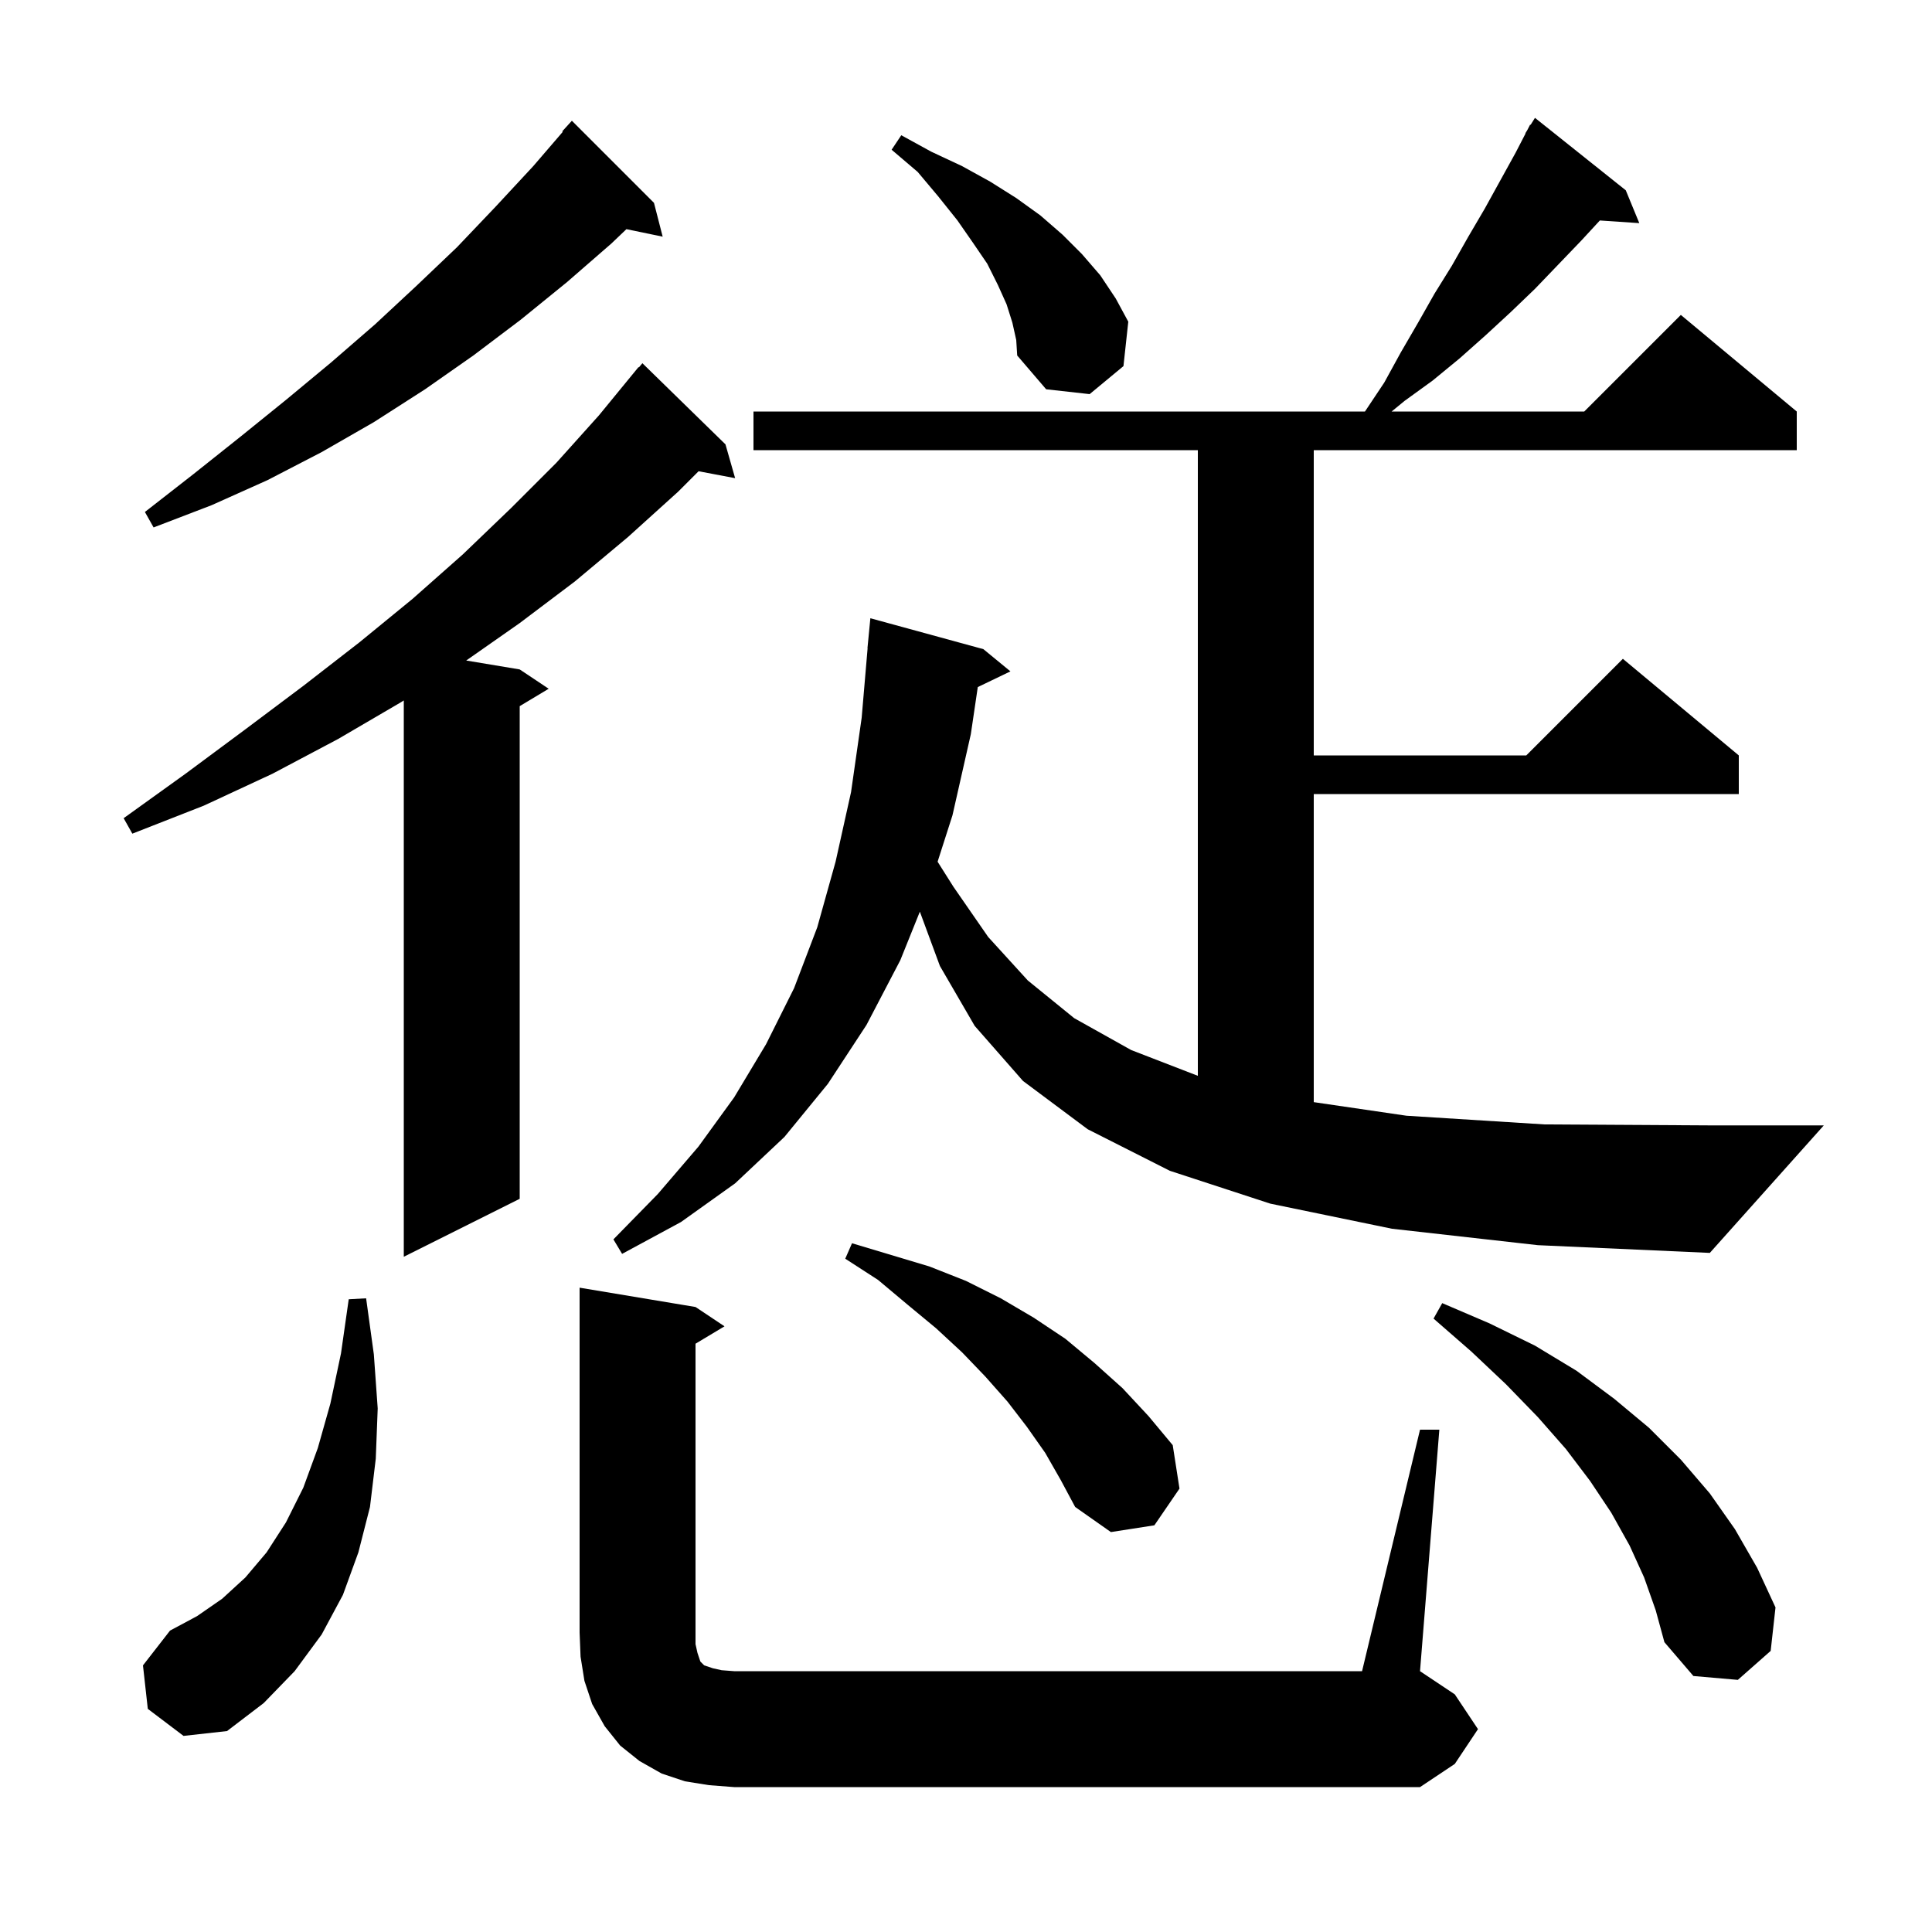 <svg xmlns="http://www.w3.org/2000/svg" xmlns:xlink="http://www.w3.org/1999/xlink" version="1.1" baseProfile="full" viewBox="0 0 200 200" width="200" height="200"><g fill="currentColor"><path d="M 147.0 148.0 L 149.0 148.0 L 147.0 173.0 L 150.6 175.4 L 153.0 179.0 L 150.6 182.6 L 147.0 185.0 L 76.0 185.0 L 73.4 184.8 L 70.9 184.4 L 68.5 183.6 L 66.2 182.3 L 64.2 180.7 L 62.6 178.7 L 61.3 176.4 L 60.5 174.0 L 60.1 171.5 L 60.0 169.0 L 60.0 133.3 L 72.0 135.3 L 75.0 137.3 L 72.0 139.1 L 72.0 170.2 L 72.2 171.1 L 72.5 172.0 L 72.9 172.4 L 73.8 172.7 L 74.7 172.9 L 76.0 173.0 L 141.0 173.0 Z M 15.3 176.9 L 14.8 172.4 L 17.6 168.8 L 20.4 167.3 L 23.0 165.5 L 25.4 163.3 L 27.6 160.7 L 29.6 157.6 L 31.4 154.0 L 32.9 149.9 L 34.2 145.3 L 35.3 140.1 L 36.1 134.5 L 37.9 134.4 L 38.7 140.2 L 39.1 145.8 L 38.9 151.0 L 38.3 156.0 L 37.1 160.7 L 35.5 165.1 L 33.3 169.2 L 30.5 173.0 L 27.3 176.3 L 23.5 179.2 L 19.0 179.7 Z M 170.2 163.3 L 168.7 160.0 L 166.8 156.6 L 164.6 153.3 L 162.1 150.0 L 159.2 146.7 L 155.9 143.3 L 152.3 139.9 L 148.4 136.5 L 149.3 134.9 L 154.2 137.0 L 158.9 139.3 L 163.2 141.9 L 167.1 144.8 L 170.7 147.8 L 174.0 151.1 L 177.0 154.6 L 179.6 158.3 L 181.9 162.3 L 183.8 166.4 L 183.3 170.9 L 179.9 173.9 L 175.3 173.5 L 172.3 170.0 L 171.4 166.7 Z M 108.2 150.4 L 106.3 147.7 L 104.3 145.1 L 102.0 142.5 L 99.6 140.0 L 96.9 137.5 L 94.0 135.1 L 90.9 132.5 L 87.5 130.3 L 88.2 128.7 L 96.2 131.1 L 100.0 132.6 L 103.6 134.4 L 107.0 136.4 L 110.3 138.6 L 113.3 141.1 L 116.2 143.7 L 118.9 146.6 L 121.4 149.6 L 122.1 154.1 L 119.5 157.9 L 115.0 158.6 L 111.3 156.0 L 109.8 153.2 Z M 75.1 46.0 L 76.1 49.5 L 72.317 48.783 L 70.2 50.9 L 65.0 55.6 L 59.5 60.2 L 53.8 64.5 L 48.262 68.377 L 53.8 69.3 L 56.8 71.3 L 53.8 73.1 L 53.8 124.1 L 41.8 130.1 L 41.8 72.51 L 41.5 72.7 L 35.0 76.5 L 28.2 80.1 L 21.1 83.4 L 13.7 86.3 L 12.8 84.7 L 19.2 80.1 L 25.4 75.5 L 31.4 71.0 L 37.2 66.5 L 42.7 62.0 L 47.9 57.4 L 52.9 52.6 L 57.6 47.9 L 62.0 43.0 L 66.1 38.0 L 66.138 38.034 L 66.5 37.6 Z M 144.1 127.2 L 131.5 124.6 L 121.1 121.2 L 112.6 116.9 L 105.9 111.9 L 100.9 106.2 L 97.3 100.0 L 95.223 94.376 L 93.2 99.4 L 89.7 106.1 L 85.7 112.2 L 81.2 117.7 L 76.1 122.5 L 70.5 126.5 L 64.4 129.8 L 63.5 128.3 L 68.1 123.6 L 72.3 118.7 L 76.0 113.6 L 79.3 108.1 L 82.2 102.3 L 84.6 96.0 L 86.5 89.2 L 88.1 82.0 L 89.2 74.3 L 89.815 67.1 L 89.8 67.1 L 90.1 64.0 L 101.8 67.2 L 104.6 69.5 L 101.22 71.125 L 100.5 76.0 L 98.6 84.4 L 97.06 89.204 L 98.7 91.8 L 102.3 97.0 L 106.4 101.5 L 111.2 105.4 L 117.1 108.7 L 124.0 111.368 L 124.0 46.6 L 78.0 46.6 L 78.0 42.6 L 141.3 42.6 L 143.3 39.6 L 145.0 36.5 L 146.8 33.4 L 148.5 30.4 L 150.3 27.5 L 152.0 24.5 L 153.7 21.6 L 156.9 15.8 L 157.927 13.815 L 157.9 13.8 L 158.1 13.48 L 158.4 12.9 L 158.444 12.93 L 158.9 12.2 L 168.3 19.7 L 169.7 23.1 L 165.617 22.823 L 163.7 24.9 L 158.9 29.9 L 156.4 32.3 L 153.8 34.7 L 151.1 37.1 L 148.3 39.4 L 145.4 41.5 L 144.061 42.6 L 164.0 42.6 L 174.0 32.6 L 186.0 42.6 L 186.0 46.6 L 136.0 46.6 L 136.0 78.2 L 158.0 78.2 L 168.0 68.2 L 180.0 78.2 L 180.0 82.2 L 136.0 82.2 L 136.0 114.093 L 145.6 115.5 L 159.9 116.4 L 177.0 116.5 L 188.8 116.5 L 177.0 129.7 L 159.2 128.9 Z M 67.7 21.0 L 68.6 24.5 L 64.847 23.723 L 63.3 25.2 L 58.7 29.2 L 53.9 33.1 L 49.0 36.8 L 44.0 40.3 L 38.7 43.7 L 33.3 46.8 L 27.7 49.7 L 21.9 52.3 L 15.9 54.6 L 15.0 53.0 L 20.0 49.1 L 24.9 45.2 L 29.6 41.4 L 34.3 37.5 L 38.8 33.6 L 43.1 29.6 L 47.3 25.6 L 51.3 21.4 L 55.2 17.2 L 58.258 13.646 L 58.2 13.6 L 59.2 12.5 Z M 104.8 33.4 L 104.2 31.5 L 103.3 29.5 L 102.2 27.3 L 100.7 25.1 L 99.1 22.8 L 97.1 20.3 L 95.0 17.8 L 92.3 15.5 L 93.3 14.0 L 96.4 15.7 L 99.6 17.2 L 102.5 18.8 L 105.2 20.5 L 107.7 22.3 L 110.0 24.3 L 112.0 26.3 L 113.9 28.5 L 115.5 30.9 L 116.8 33.3 L 116.3 37.9 L 112.8 40.8 L 108.3 40.3 L 105.3 36.8 L 105.2 35.2 Z "/></g></svg>